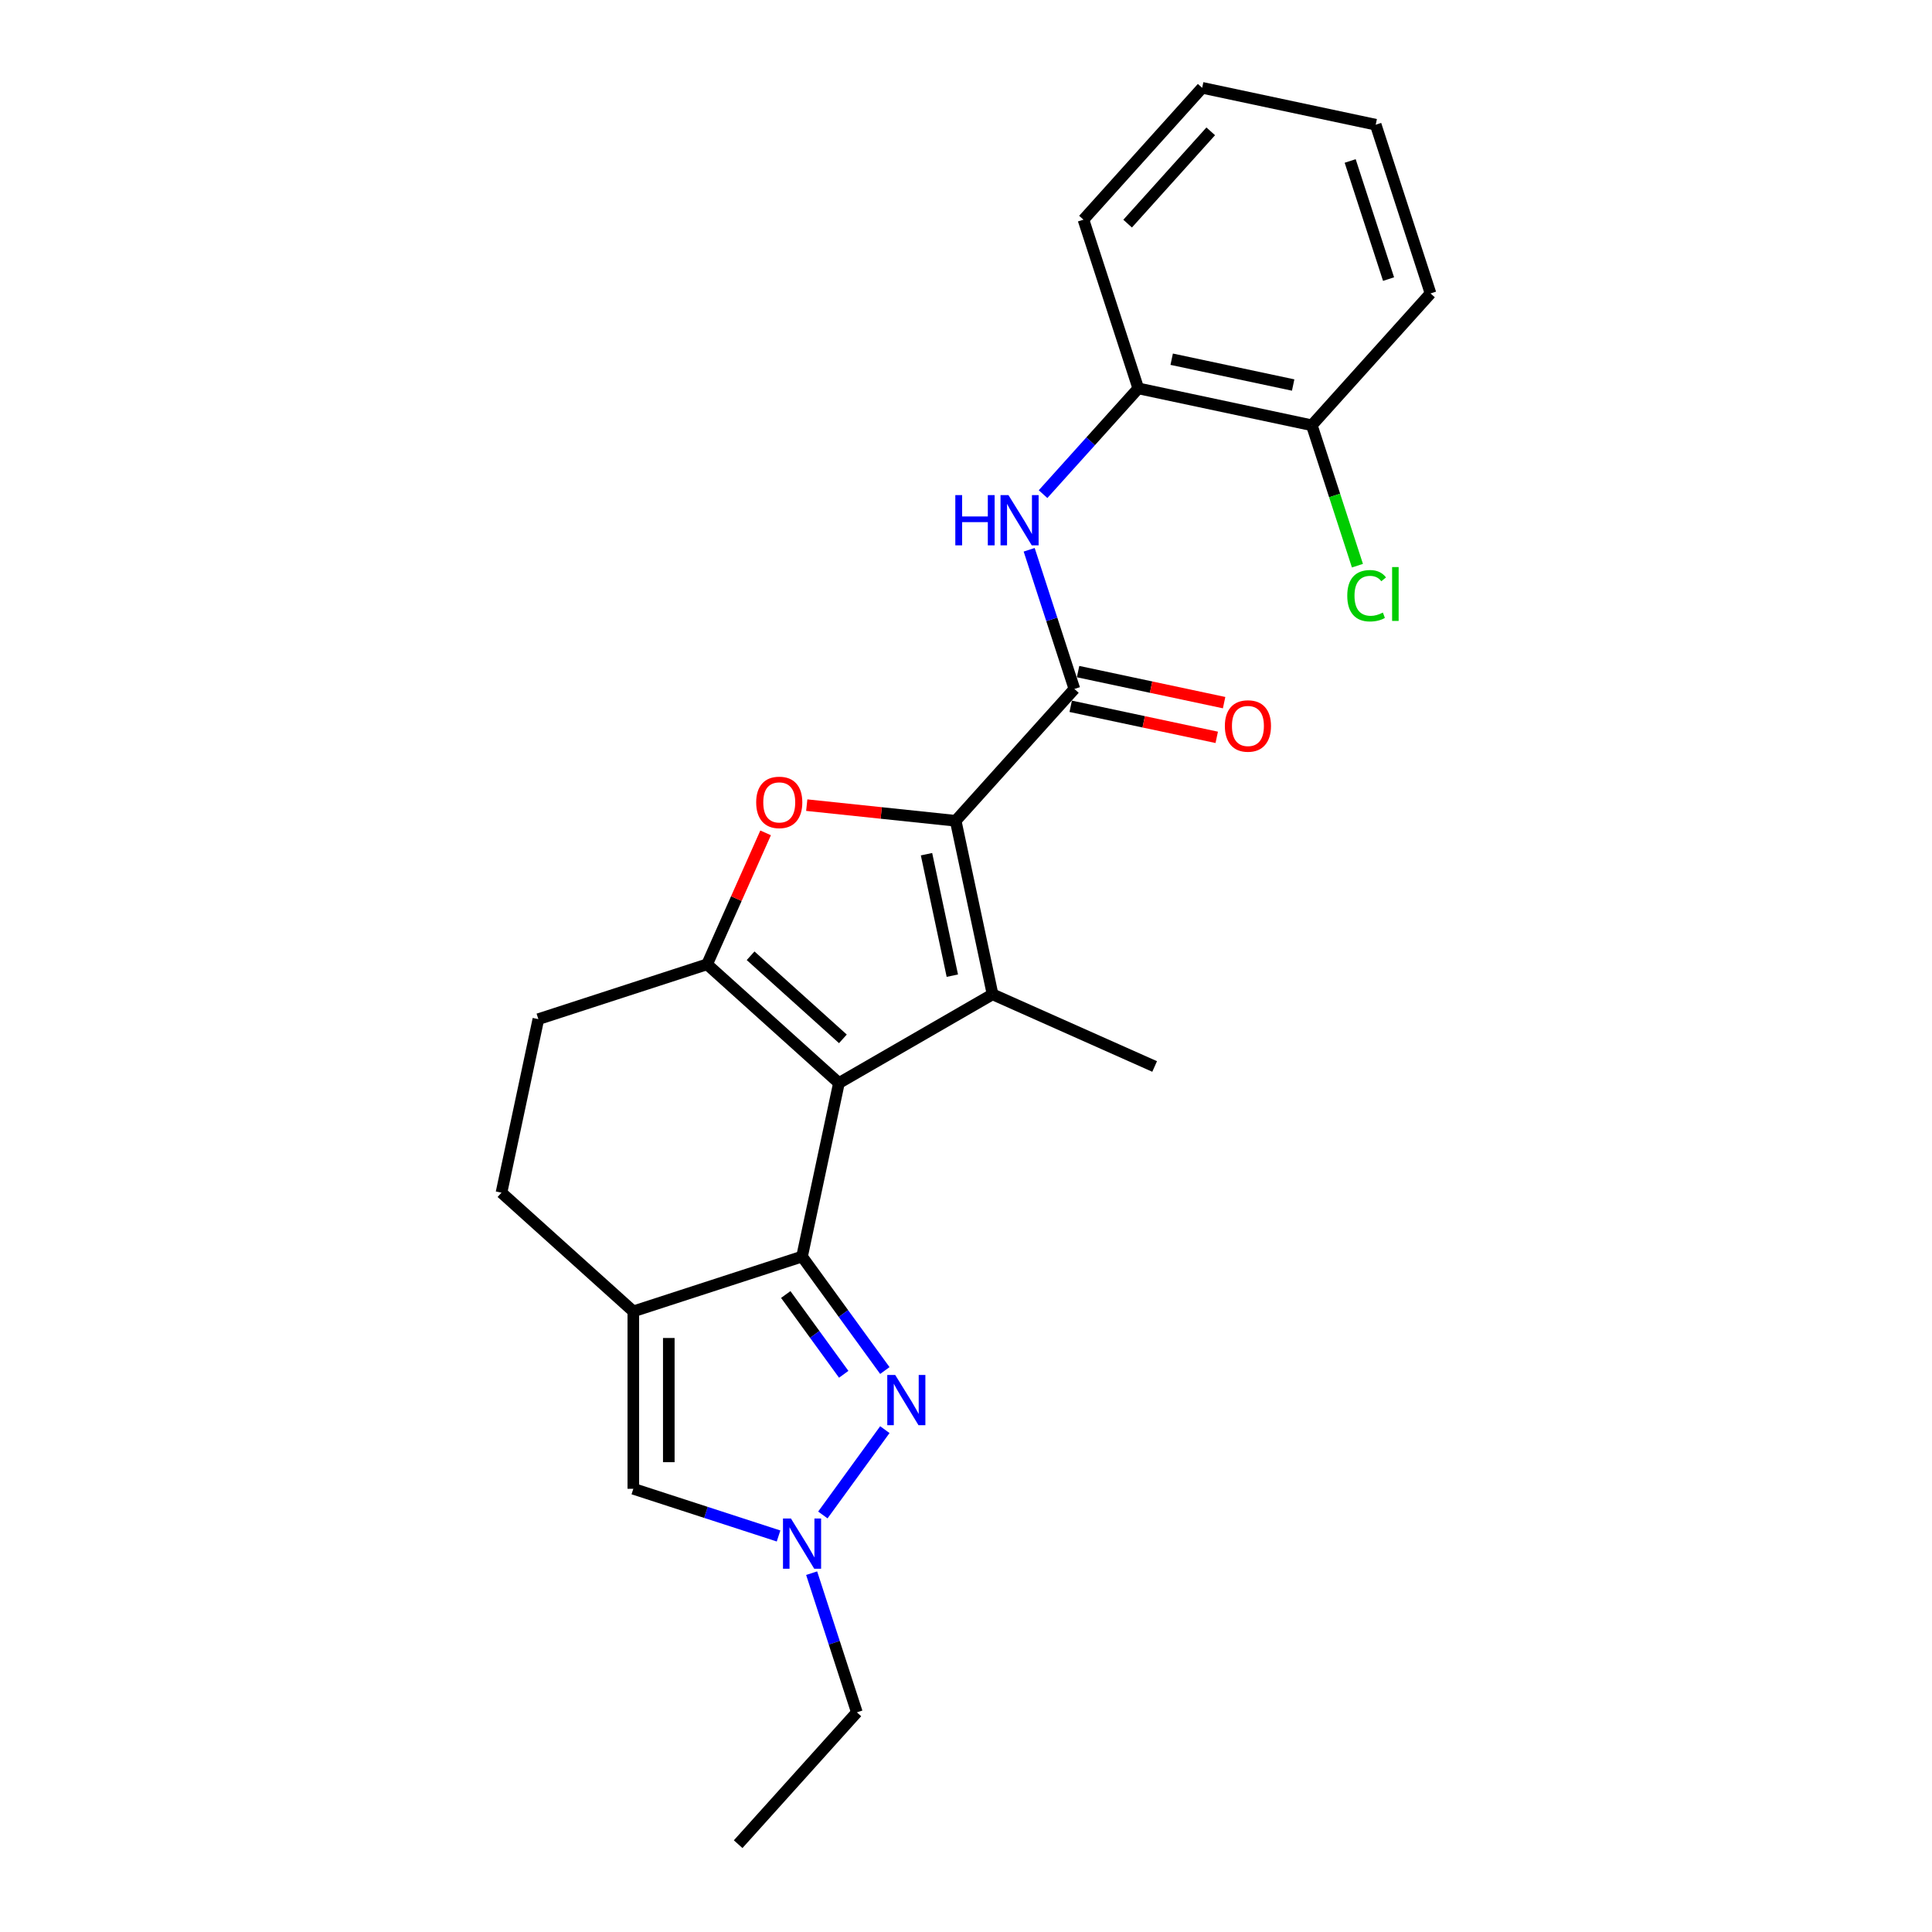 <?xml version='1.0' encoding='iso-8859-1'?>
<svg version='1.1' baseProfile='full'
              xmlns='http://www.w3.org/2000/svg'
                      xmlns:rdkit='http://www.rdkit.org/xml'
                      xmlns:xlink='http://www.w3.org/1999/xlink'
                  xml:space='preserve'
width='1000px' height='1000px' viewBox='0 0 1000 1000'>
<!-- END OF HEADER -->
<rect style='opacity:1.0;fill:#FFFFFF;stroke:none' width='1000' height='1000' x='0' y='0'> </rect>
<path class='bond-0' d='M 434.228,560.574 L 415.136,650.394' style='fill:none;fill-rule:evenodd;stroke:#000000;stroke-width:6px;stroke-linecap:butt;stroke-linejoin:miter;stroke-opacity:1' />
<path class='bond-2' d='M 434.228,560.574 L 513.752,514.661' style='fill:none;fill-rule:evenodd;stroke:#000000;stroke-width:6px;stroke-linecap:butt;stroke-linejoin:miter;stroke-opacity:1' />
<path class='bond-3' d='M 434.228,560.574 L 365.988,499.13' style='fill:none;fill-rule:evenodd;stroke:#000000;stroke-width:6px;stroke-linecap:butt;stroke-linejoin:miter;stroke-opacity:1' />
<path class='bond-3' d='M 436.281,537.709 L 388.512,494.698' style='fill:none;fill-rule:evenodd;stroke:#000000;stroke-width:6px;stroke-linecap:butt;stroke-linejoin:miter;stroke-opacity:1' />
<path class='bond-5' d='M 415.136,650.394 L 327.804,678.77' style='fill:none;fill-rule:evenodd;stroke:#000000;stroke-width:6px;stroke-linecap:butt;stroke-linejoin:miter;stroke-opacity:1' />
<path class='bond-6' d='M 415.136,650.394 L 436.566,679.89' style='fill:none;fill-rule:evenodd;stroke:#000000;stroke-width:6px;stroke-linecap:butt;stroke-linejoin:miter;stroke-opacity:1' />
<path class='bond-6' d='M 436.566,679.89 L 457.996,709.385' style='fill:none;fill-rule:evenodd;stroke:#0000FF;stroke-width:6px;stroke-linecap:butt;stroke-linejoin:miter;stroke-opacity:1' />
<path class='bond-6' d='M 406.707,670.038 L 421.708,690.684' style='fill:none;fill-rule:evenodd;stroke:#000000;stroke-width:6px;stroke-linecap:butt;stroke-linejoin:miter;stroke-opacity:1' />
<path class='bond-6' d='M 421.708,690.684 L 436.709,711.331' style='fill:none;fill-rule:evenodd;stroke:#0000FF;stroke-width:6px;stroke-linecap:butt;stroke-linejoin:miter;stroke-opacity:1' />
<path class='bond-1' d='M 494.66,424.841 L 513.752,514.661' style='fill:none;fill-rule:evenodd;stroke:#000000;stroke-width:6px;stroke-linecap:butt;stroke-linejoin:miter;stroke-opacity:1' />
<path class='bond-1' d='M 479.56,442.132 L 492.925,505.006' style='fill:none;fill-rule:evenodd;stroke:#000000;stroke-width:6px;stroke-linecap:butt;stroke-linejoin:miter;stroke-opacity:1' />
<path class='bond-7' d='M 494.66,424.841 L 556.104,356.6' style='fill:none;fill-rule:evenodd;stroke:#000000;stroke-width:6px;stroke-linecap:butt;stroke-linejoin:miter;stroke-opacity:1' />
<path class='bond-24' d='M 494.66,424.841 L 456.115,420.789' style='fill:none;fill-rule:evenodd;stroke:#000000;stroke-width:6px;stroke-linecap:butt;stroke-linejoin:miter;stroke-opacity:1' />
<path class='bond-24' d='M 456.115,420.789 L 417.57,416.738' style='fill:none;fill-rule:evenodd;stroke:#FF0000;stroke-width:6px;stroke-linecap:butt;stroke-linejoin:miter;stroke-opacity:1' />
<path class='bond-16' d='M 513.752,514.661 L 597.64,552.01' style='fill:none;fill-rule:evenodd;stroke:#000000;stroke-width:6px;stroke-linecap:butt;stroke-linejoin:miter;stroke-opacity:1' />
<path class='bond-4' d='M 365.988,499.13 L 381.134,465.111' style='fill:none;fill-rule:evenodd;stroke:#000000;stroke-width:6px;stroke-linecap:butt;stroke-linejoin:miter;stroke-opacity:1' />
<path class='bond-4' d='M 381.134,465.111 L 396.28,431.091' style='fill:none;fill-rule:evenodd;stroke:#FF0000;stroke-width:6px;stroke-linecap:butt;stroke-linejoin:miter;stroke-opacity:1' />
<path class='bond-12' d='M 365.988,499.13 L 278.655,527.506' style='fill:none;fill-rule:evenodd;stroke:#000000;stroke-width:6px;stroke-linecap:butt;stroke-linejoin:miter;stroke-opacity:1' />
<path class='bond-9' d='M 327.804,678.77 L 327.804,770.597' style='fill:none;fill-rule:evenodd;stroke:#000000;stroke-width:6px;stroke-linecap:butt;stroke-linejoin:miter;stroke-opacity:1' />
<path class='bond-9' d='M 346.169,692.544 L 346.169,756.823' style='fill:none;fill-rule:evenodd;stroke:#000000;stroke-width:6px;stroke-linecap:butt;stroke-linejoin:miter;stroke-opacity:1' />
<path class='bond-25' d='M 327.804,678.77 L 259.563,617.326' style='fill:none;fill-rule:evenodd;stroke:#000000;stroke-width:6px;stroke-linecap:butt;stroke-linejoin:miter;stroke-opacity:1' />
<path class='bond-8' d='M 457.996,739.982 L 425.908,784.147' style='fill:none;fill-rule:evenodd;stroke:#0000FF;stroke-width:6px;stroke-linecap:butt;stroke-linejoin:miter;stroke-opacity:1' />
<path class='bond-10' d='M 556.104,356.6 L 544.402,320.583' style='fill:none;fill-rule:evenodd;stroke:#000000;stroke-width:6px;stroke-linecap:butt;stroke-linejoin:miter;stroke-opacity:1' />
<path class='bond-10' d='M 544.402,320.583 L 532.699,284.566' style='fill:none;fill-rule:evenodd;stroke:#0000FF;stroke-width:6px;stroke-linecap:butt;stroke-linejoin:miter;stroke-opacity:1' />
<path class='bond-14' d='M 554.195,365.582 L 591.989,373.615' style='fill:none;fill-rule:evenodd;stroke:#000000;stroke-width:6px;stroke-linecap:butt;stroke-linejoin:miter;stroke-opacity:1' />
<path class='bond-14' d='M 591.989,373.615 L 629.782,381.649' style='fill:none;fill-rule:evenodd;stroke:#FF0000;stroke-width:6px;stroke-linecap:butt;stroke-linejoin:miter;stroke-opacity:1' />
<path class='bond-14' d='M 558.014,347.618 L 595.807,355.651' style='fill:none;fill-rule:evenodd;stroke:#000000;stroke-width:6px;stroke-linecap:butt;stroke-linejoin:miter;stroke-opacity:1' />
<path class='bond-14' d='M 595.807,355.651 L 633.601,363.685' style='fill:none;fill-rule:evenodd;stroke:#FF0000;stroke-width:6px;stroke-linecap:butt;stroke-linejoin:miter;stroke-opacity:1' />
<path class='bond-18' d='M 420.107,814.271 L 431.81,850.288' style='fill:none;fill-rule:evenodd;stroke:#0000FF;stroke-width:6px;stroke-linecap:butt;stroke-linejoin:miter;stroke-opacity:1' />
<path class='bond-18' d='M 431.81,850.288 L 443.512,886.305' style='fill:none;fill-rule:evenodd;stroke:#000000;stroke-width:6px;stroke-linecap:butt;stroke-linejoin:miter;stroke-opacity:1' />
<path class='bond-26' d='M 402.978,795.022 L 365.391,782.809' style='fill:none;fill-rule:evenodd;stroke:#0000FF;stroke-width:6px;stroke-linecap:butt;stroke-linejoin:miter;stroke-opacity:1' />
<path class='bond-26' d='M 365.391,782.809 L 327.804,770.597' style='fill:none;fill-rule:evenodd;stroke:#000000;stroke-width:6px;stroke-linecap:butt;stroke-linejoin:miter;stroke-opacity:1' />
<path class='bond-11' d='M 539.886,255.765 L 564.529,228.396' style='fill:none;fill-rule:evenodd;stroke:#0000FF;stroke-width:6px;stroke-linecap:butt;stroke-linejoin:miter;stroke-opacity:1' />
<path class='bond-11' d='M 564.529,228.396 L 589.173,201.027' style='fill:none;fill-rule:evenodd;stroke:#000000;stroke-width:6px;stroke-linecap:butt;stroke-linejoin:miter;stroke-opacity:1' />
<path class='bond-15' d='M 589.173,201.027 L 678.993,220.119' style='fill:none;fill-rule:evenodd;stroke:#000000;stroke-width:6px;stroke-linecap:butt;stroke-linejoin:miter;stroke-opacity:1' />
<path class='bond-15' d='M 606.464,185.927 L 669.338,199.291' style='fill:none;fill-rule:evenodd;stroke:#000000;stroke-width:6px;stroke-linecap:butt;stroke-linejoin:miter;stroke-opacity:1' />
<path class='bond-19' d='M 589.173,201.027 L 560.797,113.695' style='fill:none;fill-rule:evenodd;stroke:#000000;stroke-width:6px;stroke-linecap:butt;stroke-linejoin:miter;stroke-opacity:1' />
<path class='bond-13' d='M 278.655,527.506 L 259.563,617.326' style='fill:none;fill-rule:evenodd;stroke:#000000;stroke-width:6px;stroke-linecap:butt;stroke-linejoin:miter;stroke-opacity:1' />
<path class='bond-17' d='M 678.993,220.119 L 690.8,256.458' style='fill:none;fill-rule:evenodd;stroke:#000000;stroke-width:6px;stroke-linecap:butt;stroke-linejoin:miter;stroke-opacity:1' />
<path class='bond-17' d='M 690.8,256.458 L 702.607,292.796' style='fill:none;fill-rule:evenodd;stroke:#00CC00;stroke-width:6px;stroke-linecap:butt;stroke-linejoin:miter;stroke-opacity:1' />
<path class='bond-20' d='M 678.993,220.119 L 740.437,151.879' style='fill:none;fill-rule:evenodd;stroke:#000000;stroke-width:6px;stroke-linecap:butt;stroke-linejoin:miter;stroke-opacity:1' />
<path class='bond-21' d='M 443.512,886.305 L 382.068,954.545' style='fill:none;fill-rule:evenodd;stroke:#000000;stroke-width:6px;stroke-linecap:butt;stroke-linejoin:miter;stroke-opacity:1' />
<path class='bond-22' d='M 560.797,113.695 L 622.241,45.455' style='fill:none;fill-rule:evenodd;stroke:#000000;stroke-width:6px;stroke-linecap:butt;stroke-linejoin:miter;stroke-opacity:1' />
<path class='bond-22' d='M 583.661,115.748 L 626.672,67.979' style='fill:none;fill-rule:evenodd;stroke:#000000;stroke-width:6px;stroke-linecap:butt;stroke-linejoin:miter;stroke-opacity:1' />
<path class='bond-27' d='M 740.437,151.879 L 712.061,64.546' style='fill:none;fill-rule:evenodd;stroke:#000000;stroke-width:6px;stroke-linecap:butt;stroke-linejoin:miter;stroke-opacity:1' />
<path class='bond-27' d='M 718.714,144.454 L 698.85,83.321' style='fill:none;fill-rule:evenodd;stroke:#000000;stroke-width:6px;stroke-linecap:butt;stroke-linejoin:miter;stroke-opacity:1' />
<path class='bond-23' d='M 622.241,45.455 L 712.061,64.546' style='fill:none;fill-rule:evenodd;stroke:#000000;stroke-width:6px;stroke-linecap:butt;stroke-linejoin:miter;stroke-opacity:1' />
<path  class='atom-5' d='M 391.399 415.316
Q 391.399 409.071, 394.485 405.582
Q 397.57 402.093, 403.337 402.093
Q 409.104 402.093, 412.189 405.582
Q 415.274 409.071, 415.274 415.316
Q 415.274 421.633, 412.152 425.233
Q 409.03 428.796, 403.337 428.796
Q 397.607 428.796, 394.485 425.233
Q 391.399 421.67, 391.399 415.316
M 403.337 425.857
Q 407.304 425.857, 409.434 423.213
Q 411.601 420.531, 411.601 415.316
Q 411.601 410.21, 409.434 407.639
Q 407.304 405.031, 403.337 405.031
Q 399.37 405.031, 397.203 407.602
Q 395.072 410.173, 395.072 415.316
Q 395.072 420.568, 397.203 423.213
Q 399.37 425.857, 403.337 425.857
' fill='#FF0000'/>
<path  class='atom-7' d='M 463.362 711.681
L 471.884 725.455
Q 472.729 726.814, 474.088 729.275
Q 475.447 731.736, 475.52 731.883
L 475.52 711.681
L 478.973 711.681
L 478.973 737.686
L 475.41 737.686
L 466.264 722.626
Q 465.199 720.863, 464.06 718.843
Q 462.958 716.823, 462.628 716.199
L 462.628 737.686
L 459.248 737.686
L 459.248 711.681
L 463.362 711.681
' fill='#0000FF'/>
<path  class='atom-9' d='M 409.388 785.97
L 417.909 799.744
Q 418.754 801.103, 420.113 803.564
Q 421.472 806.025, 421.546 806.172
L 421.546 785.97
L 424.998 785.97
L 424.998 811.975
L 421.436 811.975
L 412.29 796.916
Q 411.224 795.153, 410.086 793.132
Q 408.984 791.112, 408.653 790.488
L 408.653 811.975
L 405.274 811.975
L 405.274 785.97
L 409.388 785.97
' fill='#0000FF'/>
<path  class='atom-11' d='M 494.469 256.265
L 497.995 256.265
L 497.995 267.321
L 511.292 267.321
L 511.292 256.265
L 514.818 256.265
L 514.818 282.271
L 511.292 282.271
L 511.292 270.26
L 497.995 270.26
L 497.995 282.271
L 494.469 282.271
L 494.469 256.265
' fill='#0000FF'/>
<path  class='atom-11' d='M 521.98 256.265
L 530.502 270.039
Q 531.346 271.398, 532.706 273.859
Q 534.065 276.32, 534.138 276.467
L 534.138 256.265
L 537.591 256.265
L 537.591 282.271
L 534.028 282.271
L 524.882 267.211
Q 523.817 265.448, 522.678 263.428
Q 521.576 261.407, 521.246 260.783
L 521.246 282.271
L 517.866 282.271
L 517.866 256.265
L 521.98 256.265
' fill='#0000FF'/>
<path  class='atom-15' d='M 633.987 375.765
Q 633.987 369.521, 637.072 366.032
Q 640.158 362.542, 645.925 362.542
Q 651.691 362.542, 654.777 366.032
Q 657.862 369.521, 657.862 375.765
Q 657.862 382.083, 654.74 385.683
Q 651.618 389.246, 645.925 389.246
Q 640.195 389.246, 637.072 385.683
Q 633.987 382.12, 633.987 375.765
M 645.925 386.307
Q 649.891 386.307, 652.022 383.663
Q 654.189 380.981, 654.189 375.765
Q 654.189 370.66, 652.022 368.089
Q 649.891 365.481, 645.925 365.481
Q 641.958 365.481, 639.79 368.052
Q 637.66 370.623, 637.66 375.765
Q 637.66 381.018, 639.79 383.663
Q 641.958 386.307, 645.925 386.307
' fill='#FF0000'/>
<path  class='atom-18' d='M 697.341 308.351
Q 697.341 301.887, 700.353 298.508
Q 703.402 295.092, 709.168 295.092
Q 714.531 295.092, 717.396 298.875
L 714.972 300.858
Q 712.878 298.104, 709.168 298.104
Q 705.238 298.104, 703.144 300.748
Q 701.088 303.356, 701.088 308.351
Q 701.088 313.494, 703.218 316.138
Q 705.385 318.783, 709.572 318.783
Q 712.437 318.783, 715.78 317.057
L 716.808 319.811
Q 715.449 320.693, 713.392 321.207
Q 711.335 321.721, 709.058 321.721
Q 703.402 321.721, 700.353 318.269
Q 697.341 314.816, 697.341 308.351
' fill='#00CC00'/>
<path  class='atom-18' d='M 720.555 293.512
L 723.934 293.512
L 723.934 321.391
L 720.555 321.391
L 720.555 293.512
' fill='#00CC00'/>
</svg>
